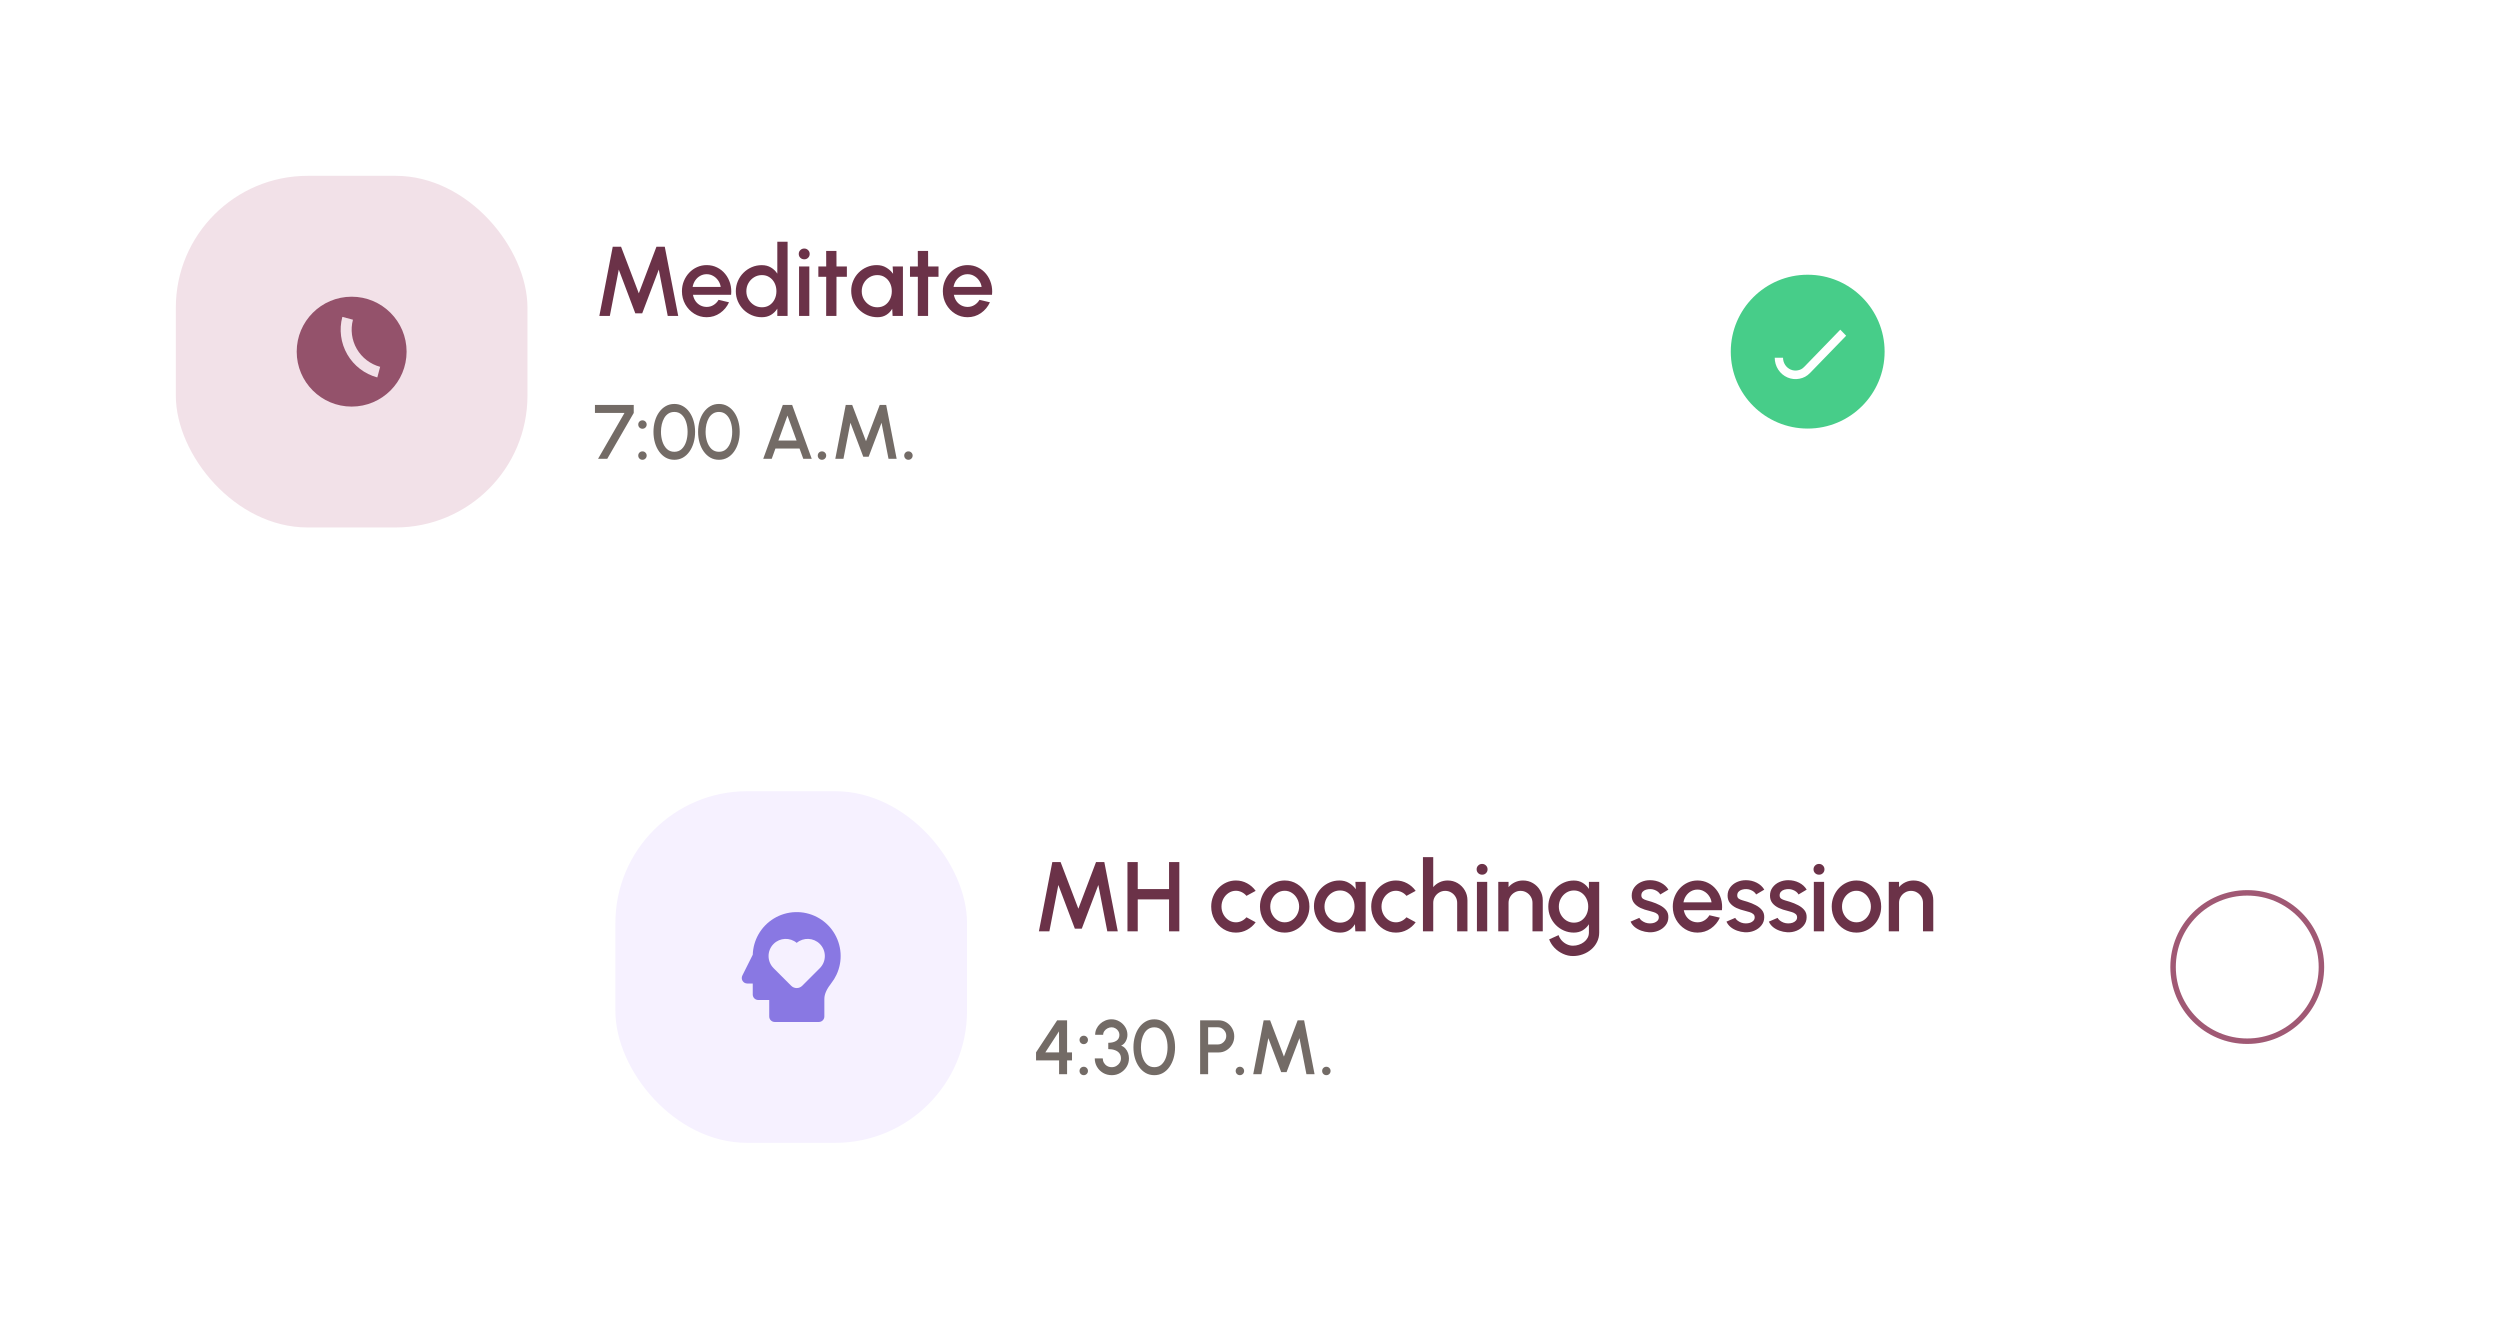 <svg width="455" height="240" viewBox="0 0 455 240" fill="none" xmlns="http://www.w3.org/2000/svg">
<g filter="url(#filter0_d_12508_11982)">
<rect x="16" y="8" width="343" height="96" rx="32" fill="white"/>
<rect x="32" y="24" width="64" height="64" rx="24" fill="#F2E1E8"/>
<path fill-rule="evenodd" clip-rule="evenodd" d="M54 56C54 50.477 58.477 46 64 46C69.523 46 74 50.477 74 56C74 61.523 69.523 66 64 66C58.477 66 54 61.523 54 56ZM62.307 49.671C61.689 51.976 62.012 54.433 63.206 56.5C64.399 58.567 66.365 60.075 68.671 60.693L69.188 58.761C67.395 58.281 65.866 57.108 64.938 55.5C64.01 53.892 63.758 51.981 64.239 50.188L62.307 49.671Z" fill="#94526B"/>
<path d="M109.08 49.5L111.519 36.9H113.031L116.262 45.387L119.475 36.9H120.987L123.435 49.5H121.527L119.898 41.067L116.883 49.023H115.623L112.617 41.067L110.988 49.5H109.08ZM128.613 49.734C127.785 49.734 127.029 49.521 126.345 49.095C125.667 48.669 125.124 48.099 124.716 47.385C124.314 46.665 124.113 45.87 124.113 45C124.113 44.34 124.23 43.725 124.464 43.155C124.698 42.579 125.019 42.075 125.427 41.643C125.841 41.205 126.321 40.863 126.867 40.617C127.413 40.371 127.995 40.248 128.613 40.248C129.303 40.248 129.936 40.392 130.512 40.68C131.088 40.962 131.58 41.355 131.988 41.859C132.396 42.357 132.696 42.933 132.888 43.587C133.08 44.235 133.137 44.925 133.059 45.657H126.12C126.198 46.071 126.348 46.446 126.57 46.782C126.798 47.112 127.086 47.373 127.434 47.565C127.788 47.757 128.181 47.856 128.613 47.862C129.069 47.862 129.483 47.748 129.855 47.52C130.233 47.292 130.542 46.977 130.782 46.575L132.681 47.016C132.321 47.814 131.778 48.468 131.052 48.978C130.326 49.482 129.513 49.734 128.613 49.734ZM126.057 44.226H131.169C131.109 43.794 130.956 43.404 130.71 43.056C130.47 42.702 130.167 42.423 129.801 42.219C129.441 42.009 129.045 41.904 128.613 41.904C128.187 41.904 127.791 42.006 127.425 42.21C127.065 42.414 126.765 42.693 126.525 43.047C126.291 43.395 126.135 43.788 126.057 44.226ZM141.47 36H143.342V49.5H141.47V48.177C141.176 48.645 140.792 49.023 140.318 49.311C139.844 49.593 139.289 49.734 138.653 49.734C137.999 49.734 137.387 49.611 136.817 49.365C136.247 49.119 135.743 48.78 135.305 48.348C134.873 47.91 134.534 47.406 134.288 46.836C134.042 46.266 133.919 45.654 133.919 45C133.919 44.346 134.042 43.734 134.288 43.164C134.534 42.588 134.873 42.084 135.305 41.652C135.743 41.214 136.247 40.872 136.817 40.626C137.387 40.38 137.999 40.257 138.653 40.257C139.289 40.257 139.844 40.401 140.318 40.689C140.792 40.971 141.176 41.343 141.47 41.805V36ZM138.671 47.925C139.199 47.925 139.661 47.796 140.057 47.538C140.453 47.274 140.759 46.92 140.975 46.476C141.197 46.032 141.308 45.54 141.308 45C141.308 44.454 141.197 43.959 140.975 43.515C140.753 43.071 140.444 42.72 140.048 42.462C139.658 42.198 139.199 42.066 138.671 42.066C138.149 42.066 137.672 42.198 137.24 42.462C136.814 42.726 136.472 43.08 136.214 43.524C135.962 43.968 135.836 44.46 135.836 45C135.836 45.546 135.965 46.041 136.223 46.485C136.487 46.923 136.832 47.274 137.258 47.538C137.69 47.796 138.161 47.925 138.671 47.925ZM145.427 40.5H147.299V49.5H145.427V40.5ZM146.381 39.195C146.093 39.195 145.853 39.102 145.661 38.916C145.469 38.73 145.373 38.496 145.373 38.214C145.373 37.938 145.469 37.707 145.661 37.521C145.853 37.329 146.09 37.233 146.372 37.233C146.648 37.233 146.882 37.329 147.074 37.521C147.266 37.707 147.362 37.938 147.362 38.214C147.362 38.496 147.266 38.73 147.074 38.916C146.888 39.102 146.657 39.195 146.381 39.195ZM154.132 42.372H152.242L152.233 49.5H150.361L150.37 42.372H148.939V40.5H150.37L150.361 37.674H152.233L152.242 40.5H154.132V42.372ZM162.462 40.5H164.334V49.5H162.453L162.381 48.195C162.117 48.657 161.76 49.029 161.31 49.311C160.86 49.593 160.329 49.734 159.717 49.734C159.057 49.734 158.436 49.611 157.854 49.365C157.272 49.113 156.759 48.765 156.315 48.321C155.877 47.877 155.535 47.367 155.289 46.791C155.043 46.209 154.92 45.585 154.92 44.919C154.92 44.277 155.04 43.674 155.28 43.11C155.52 42.54 155.853 42.042 156.279 41.616C156.705 41.19 157.197 40.857 157.755 40.617C158.319 40.371 158.922 40.248 159.564 40.248C160.218 40.248 160.794 40.398 161.292 40.698C161.796 40.992 162.213 41.37 162.543 41.832L162.462 40.5ZM159.672 47.925C160.2 47.925 160.662 47.796 161.058 47.538C161.454 47.274 161.76 46.92 161.976 46.476C162.198 46.032 162.309 45.54 162.309 45C162.309 44.454 162.198 43.959 161.976 43.515C161.754 43.071 161.445 42.72 161.049 42.462C160.659 42.198 160.2 42.066 159.672 42.066C159.15 42.066 158.673 42.198 158.241 42.462C157.809 42.726 157.467 43.08 157.215 43.524C156.963 43.968 156.837 44.46 156.837 45C156.837 45.546 156.966 46.041 157.224 46.485C157.488 46.923 157.833 47.274 158.259 47.538C158.691 47.796 159.162 47.925 159.672 47.925ZM170.81 42.372H168.92L168.911 49.5H167.039L167.048 42.372H165.617V40.5H167.048L167.039 37.674H168.911L168.92 40.5H170.81V42.372ZM176.098 49.734C175.27 49.734 174.514 49.521 173.83 49.095C173.152 48.669 172.609 48.099 172.201 47.385C171.799 46.665 171.598 45.87 171.598 45C171.598 44.34 171.715 43.725 171.949 43.155C172.183 42.579 172.504 42.075 172.912 41.643C173.326 41.205 173.806 40.863 174.352 40.617C174.898 40.371 175.48 40.248 176.098 40.248C176.788 40.248 177.421 40.392 177.997 40.68C178.573 40.962 179.065 41.355 179.473 41.859C179.881 42.357 180.181 42.933 180.373 43.587C180.565 44.235 180.622 44.925 180.544 45.657H173.605C173.683 46.071 173.833 46.446 174.055 46.782C174.283 47.112 174.571 47.373 174.919 47.565C175.273 47.757 175.666 47.856 176.098 47.862C176.554 47.862 176.968 47.748 177.34 47.52C177.718 47.292 178.027 46.977 178.267 46.575L180.166 47.016C179.806 47.814 179.263 48.468 178.537 48.978C177.811 49.482 176.998 49.734 176.098 49.734ZM173.542 44.226H178.654C178.594 43.794 178.441 43.404 178.195 43.056C177.955 42.702 177.652 42.423 177.286 42.219C176.926 42.009 176.53 41.904 176.098 41.904C175.672 41.904 175.276 42.006 174.91 42.21C174.55 42.414 174.25 42.693 174.01 43.047C173.776 43.395 173.62 43.788 173.542 44.226Z" fill="#6B3248"/>
<path d="M108.847 75.5L113.656 67.156H108.28V65.7H115.343V67.156L110.52 75.5H108.847ZM116.924 70.033C116.709 70.033 116.527 69.958 116.378 69.809C116.233 69.66 116.161 69.478 116.161 69.263C116.161 69.053 116.233 68.873 116.378 68.724C116.527 68.575 116.709 68.5 116.924 68.5C117.139 68.5 117.321 68.575 117.47 68.724C117.619 68.873 117.694 69.053 117.694 69.263C117.694 69.478 117.619 69.66 117.47 69.809C117.321 69.958 117.139 70.033 116.924 70.033ZM116.924 75.682C116.709 75.682 116.527 75.607 116.378 75.458C116.233 75.309 116.161 75.127 116.161 74.912C116.161 74.702 116.233 74.522 116.378 74.373C116.527 74.224 116.709 74.149 116.924 74.149C117.139 74.149 117.321 74.224 117.47 74.373C117.619 74.522 117.694 74.702 117.694 74.912C117.694 75.127 117.619 75.309 117.47 75.458C117.321 75.607 117.139 75.682 116.924 75.682ZM122.733 75.682C122.155 75.682 121.632 75.551 121.165 75.29C120.703 75.024 120.304 74.658 119.968 74.191C119.632 73.724 119.376 73.185 119.198 72.574C119.021 71.958 118.932 71.3 118.932 70.6C118.932 69.9 119.021 69.242 119.198 68.626C119.376 68.01 119.632 67.471 119.968 67.009C120.304 66.542 120.703 66.178 121.165 65.917C121.632 65.651 122.155 65.518 122.733 65.518C123.303 65.518 123.821 65.651 124.287 65.917C124.754 66.178 125.151 66.542 125.477 67.009C125.809 67.471 126.063 68.01 126.24 68.626C126.418 69.242 126.506 69.9 126.506 70.6C126.506 71.3 126.418 71.958 126.24 72.574C126.063 73.185 125.809 73.724 125.477 74.191C125.151 74.658 124.754 75.024 124.287 75.29C123.821 75.551 123.303 75.682 122.733 75.682ZM122.733 74.226C123.27 74.226 123.716 74.058 124.07 73.722C124.43 73.381 124.698 72.936 124.875 72.385C125.053 71.834 125.141 71.239 125.141 70.6C125.141 69.928 125.048 69.319 124.861 68.773C124.679 68.222 124.409 67.786 124.049 67.464C123.695 67.137 123.256 66.974 122.733 66.974C122.318 66.974 121.956 67.072 121.648 67.268C121.345 67.464 121.093 67.732 120.892 68.073C120.696 68.414 120.547 68.801 120.444 69.235C120.346 69.669 120.297 70.124 120.297 70.6C120.297 71.239 120.388 71.834 120.57 72.385C120.752 72.936 121.023 73.381 121.382 73.722C121.746 74.058 122.197 74.226 122.733 74.226ZM130.854 75.682C130.275 75.682 129.752 75.551 129.286 75.29C128.824 75.024 128.425 74.658 128.089 74.191C127.753 73.724 127.496 73.185 127.319 72.574C127.141 71.958 127.053 71.3 127.053 70.6C127.053 69.9 127.141 69.242 127.319 68.626C127.496 68.01 127.753 67.471 128.089 67.009C128.425 66.542 128.824 66.178 129.286 65.917C129.752 65.651 130.275 65.518 130.854 65.518C131.423 65.518 131.941 65.651 132.408 65.917C132.874 66.178 133.271 66.542 133.598 67.009C133.929 67.471 134.183 68.01 134.361 68.626C134.538 69.242 134.627 69.9 134.627 70.6C134.627 71.3 134.538 71.958 134.361 72.574C134.183 73.185 133.929 73.724 133.598 74.191C133.271 74.658 132.874 75.024 132.408 75.29C131.941 75.551 131.423 75.682 130.854 75.682ZM130.854 74.226C131.39 74.226 131.836 74.058 132.191 73.722C132.55 73.381 132.818 72.936 132.996 72.385C133.173 71.834 133.262 71.239 133.262 70.6C133.262 69.928 133.168 69.319 132.982 68.773C132.8 68.222 132.529 67.786 132.17 67.464C131.815 67.137 131.376 66.974 130.854 66.974C130.438 66.974 130.077 67.072 129.769 67.268C129.465 67.464 129.213 67.732 129.013 68.073C128.817 68.414 128.667 68.801 128.565 69.235C128.467 69.669 128.418 70.124 128.418 70.6C128.418 71.239 128.509 71.834 128.691 72.385C128.873 72.936 129.143 73.381 129.503 73.722C129.867 74.058 130.317 74.226 130.854 74.226ZM142.471 65.7H144.172L147.735 75.5H146.195L145.516 73.638H141.127L140.455 75.5H138.908L142.471 65.7ZM141.666 72.182H144.977L143.318 67.632L141.666 72.182ZM149.596 75.682C149.382 75.682 149.2 75.607 149.05 75.458C148.906 75.309 148.833 75.127 148.833 74.912C148.833 74.702 148.906 74.522 149.05 74.373C149.2 74.224 149.382 74.149 149.596 74.149C149.811 74.149 149.993 74.224 150.142 74.373C150.292 74.522 150.366 74.702 150.366 74.912C150.366 75.127 150.292 75.309 150.142 75.458C149.993 75.607 149.811 75.682 149.596 75.682ZM152.025 75.5L153.922 65.7H155.098L157.611 72.301L160.11 65.7H161.286L163.19 75.5H161.706L160.439 68.941L158.094 75.129H157.114L154.776 68.941L153.509 75.5H152.025ZM165.331 75.682C165.117 75.682 164.935 75.607 164.785 75.458C164.641 75.309 164.568 75.127 164.568 74.912C164.568 74.702 164.641 74.522 164.785 74.373C164.935 74.224 165.117 74.149 165.331 74.149C165.546 74.149 165.728 74.224 165.877 74.373C166.027 74.522 166.101 74.702 166.101 74.912C166.101 75.127 166.027 75.309 165.877 75.458C165.728 75.607 165.546 75.682 165.331 75.682Z" fill="#736B66"/>
<circle cx="329" cy="56" r="14" fill="#47CD89"/>
<path fill-rule="evenodd" clip-rule="evenodd" d="M336 53.102L329.449 59.859C328.824 60.503 328.231 60.778 327.514 60.925C326.782 61.075 326.022 60.998 325.332 60.703C324.642 60.408 324.052 59.909 323.637 59.269C323.222 58.628 323 57.874 323 57.104H324.511C324.511 57.566 324.644 58.018 324.893 58.403C325.142 58.787 325.496 59.087 325.91 59.264C326.324 59.441 326.78 59.487 327.22 59.397C327.676 59.303 327.99 59.16 328.38 58.757L334.932 52L336 53.102Z" fill="white"/>
</g>
<g filter="url(#filter1_d_12508_11982)">
<rect x="96" y="120" width="343" height="96" rx="32" fill="white"/>
<rect x="112" y="136" width="64" height="64" rx="24" fill="#F6F1FF"/>
<path fill-rule="evenodd" clip-rule="evenodd" d="M137 171H136C135.653 171 135.332 170.821 135.149 170.526C134.967 170.231 134.951 169.863 135.106 169.553L137.004 165.757C137.043 164.467 137.394 163.205 138.027 162.078C138.7 160.881 139.671 159.877 140.845 159.164C142.018 158.45 143.356 158.051 144.729 158.005C146.102 157.958 147.464 158.266 148.683 158.898C149.903 159.531 150.939 160.466 151.691 161.615C152.444 162.764 152.889 164.088 152.982 165.458C153.075 166.829 152.813 168.2 152.222 169.441C151.973 169.963 151.67 170.455 151.317 170.908C150.548 171.899 150.033 172.846 150.033 173.796V177C150.033 177.552 149.585 178 149.033 178H141C140.448 178 140 177.552 140 177V174H138C137.448 174 137 173.552 137 173V171ZM145 163.603C143.774 162.578 141.945 162.641 140.793 163.793C139.574 165.012 139.574 166.988 140.793 168.207L143.999 171.413C144.552 171.966 145.448 171.966 146.001 171.413L149.207 168.207C150.426 166.988 150.426 165.012 149.207 163.793C148.055 162.641 146.226 162.578 145 163.603Z" fill="#8978E3"/>
<path d="M189.08 161.5L191.519 148.9H193.031L196.262 157.387L199.475 148.9H200.987L203.435 161.5H201.527L199.898 153.067L196.883 161.023H195.623L192.617 153.067L190.988 161.5H189.08ZM212.766 148.9H214.638V161.5H212.766V155.686H207.069V161.5H205.197V148.9H207.069V153.814H212.766V148.9ZM226.856 158.944L228.53 159.853C228.122 160.423 227.603 160.879 226.973 161.221C226.349 161.563 225.671 161.734 224.939 161.734C224.111 161.734 223.355 161.521 222.671 161.095C221.993 160.669 221.45 160.099 221.042 159.385C220.64 158.665 220.439 157.87 220.439 157C220.439 156.34 220.556 155.725 220.79 155.155C221.024 154.579 221.345 154.075 221.753 153.643C222.167 153.205 222.647 152.863 223.193 152.617C223.739 152.371 224.321 152.248 224.939 152.248C225.671 152.248 226.349 152.419 226.973 152.761C227.603 153.103 228.122 153.562 228.53 154.138L226.856 155.047C226.604 154.747 226.31 154.519 225.974 154.363C225.638 154.201 225.293 154.12 224.939 154.12C224.447 154.12 224 154.255 223.598 154.525C223.202 154.789 222.887 155.14 222.653 155.578C222.425 156.01 222.311 156.484 222.311 157C222.311 157.51 222.428 157.984 222.662 158.422C222.896 158.854 223.211 159.202 223.607 159.466C224.009 159.73 224.453 159.862 224.939 159.862C225.311 159.862 225.665 159.778 226.001 159.61C226.337 159.442 226.622 159.22 226.856 158.944ZM233.815 161.734C232.987 161.734 232.231 161.521 231.547 161.095C230.869 160.669 230.326 160.099 229.918 159.385C229.516 158.665 229.315 157.87 229.315 157C229.315 156.34 229.432 155.725 229.666 155.155C229.9 154.579 230.221 154.075 230.629 153.643C231.043 153.205 231.523 152.863 232.069 152.617C232.615 152.371 233.197 152.248 233.815 152.248C234.643 152.248 235.396 152.461 236.074 152.887C236.758 153.313 237.301 153.886 237.703 154.606C238.111 155.326 238.315 156.124 238.315 157C238.315 157.654 238.198 158.266 237.964 158.836C237.73 159.406 237.406 159.91 236.992 160.348C236.584 160.78 236.107 161.119 235.561 161.365C235.021 161.611 234.439 161.734 233.815 161.734ZM233.815 159.862C234.313 159.862 234.76 159.73 235.156 159.466C235.552 159.202 235.864 158.854 236.092 158.422C236.326 157.984 236.443 157.51 236.443 157C236.443 156.478 236.323 155.998 236.083 155.56C235.849 155.122 235.534 154.774 235.138 154.516C234.742 154.252 234.301 154.12 233.815 154.12C233.323 154.12 232.876 154.252 232.474 154.516C232.078 154.78 231.763 155.131 231.529 155.569C231.301 156.007 231.187 156.484 231.187 157C231.187 157.534 231.307 158.017 231.547 158.449C231.787 158.881 232.105 159.226 232.501 159.484C232.903 159.736 233.341 159.862 233.815 159.862ZM246.681 152.5H248.553V161.5H246.672L246.6 160.195C246.336 160.657 245.979 161.029 245.529 161.311C245.079 161.593 244.548 161.734 243.936 161.734C243.276 161.734 242.655 161.611 242.073 161.365C241.491 161.113 240.978 160.765 240.534 160.321C240.096 159.877 239.754 159.367 239.508 158.791C239.262 158.209 239.139 157.585 239.139 156.919C239.139 156.277 239.259 155.674 239.499 155.11C239.739 154.54 240.072 154.042 240.498 153.616C240.924 153.19 241.416 152.857 241.974 152.617C242.538 152.371 243.141 152.248 243.783 152.248C244.437 152.248 245.013 152.398 245.511 152.698C246.015 152.992 246.432 153.37 246.762 153.832L246.681 152.5ZM243.891 159.925C244.419 159.925 244.881 159.796 245.277 159.538C245.673 159.274 245.979 158.92 246.195 158.476C246.417 158.032 246.528 157.54 246.528 157C246.528 156.454 246.417 155.959 246.195 155.515C245.973 155.071 245.664 154.72 245.268 154.462C244.878 154.198 244.419 154.066 243.891 154.066C243.369 154.066 242.892 154.198 242.46 154.462C242.028 154.726 241.686 155.08 241.434 155.524C241.182 155.968 241.056 156.46 241.056 157C241.056 157.546 241.185 158.041 241.443 158.485C241.707 158.923 242.052 159.274 242.478 159.538C242.91 159.796 243.381 159.925 243.891 159.925ZM255.978 158.944L257.652 159.853C257.244 160.423 256.725 160.879 256.095 161.221C255.471 161.563 254.793 161.734 254.061 161.734C253.233 161.734 252.477 161.521 251.793 161.095C251.115 160.669 250.572 160.099 250.164 159.385C249.762 158.665 249.561 157.87 249.561 157C249.561 156.34 249.678 155.725 249.912 155.155C250.146 154.579 250.467 154.075 250.875 153.643C251.289 153.205 251.769 152.863 252.315 152.617C252.861 152.371 253.443 152.248 254.061 152.248C254.793 152.248 255.471 152.419 256.095 152.761C256.725 153.103 257.244 153.562 257.652 154.138L255.978 155.047C255.726 154.747 255.432 154.519 255.096 154.363C254.76 154.201 254.415 154.12 254.061 154.12C253.569 154.12 253.122 154.255 252.72 154.525C252.324 154.789 252.009 155.14 251.775 155.578C251.547 156.01 251.433 156.484 251.433 157C251.433 157.51 251.55 157.984 251.784 158.422C252.018 158.854 252.333 159.202 252.729 159.466C253.131 159.73 253.575 159.862 254.061 159.862C254.433 159.862 254.787 159.778 255.123 159.61C255.459 159.442 255.744 159.22 255.978 158.944ZM267.076 155.857V161.5H265.204V156.316C265.204 155.914 265.105 155.548 264.907 155.218C264.715 154.888 264.454 154.627 264.124 154.435C263.8 154.237 263.434 154.138 263.026 154.138C262.63 154.138 262.267 154.237 261.937 154.435C261.607 154.627 261.343 154.888 261.145 155.218C260.947 155.548 260.848 155.914 260.848 156.316V161.5H258.976V148H260.848V153.454C261.16 153.082 261.544 152.788 262 152.572C262.456 152.356 262.948 152.248 263.476 152.248C264.142 152.248 264.748 152.41 265.294 152.734C265.84 153.058 266.272 153.493 266.59 154.039C266.914 154.585 267.076 155.191 267.076 155.857ZM268.801 152.5H270.673V161.5H268.801V152.5ZM269.755 151.195C269.467 151.195 269.227 151.102 269.035 150.916C268.843 150.73 268.747 150.496 268.747 150.214C268.747 149.938 268.843 149.707 269.035 149.521C269.227 149.329 269.464 149.233 269.746 149.233C270.022 149.233 270.256 149.329 270.448 149.521C270.64 149.707 270.736 149.938 270.736 150.214C270.736 150.496 270.64 150.73 270.448 150.916C270.262 151.102 270.031 151.195 269.755 151.195ZM280.784 155.857V161.5H278.912V156.316C278.912 155.914 278.813 155.548 278.615 155.218C278.423 154.888 278.162 154.627 277.832 154.435C277.508 154.237 277.142 154.138 276.734 154.138C276.338 154.138 275.975 154.237 275.645 154.435C275.315 154.627 275.051 154.888 274.853 155.218C274.655 155.548 274.556 155.914 274.556 156.316V161.5H272.684V152.5H274.556V153.454C274.868 153.082 275.252 152.788 275.708 152.572C276.164 152.356 276.656 152.248 277.184 152.248C277.85 152.248 278.456 152.41 279.002 152.734C279.548 153.058 279.98 153.493 280.298 154.039C280.622 154.585 280.784 155.191 280.784 155.857ZM289.182 152.5H291.054V161.734C291.054 162.352 290.922 162.922 290.658 163.444C290.4 163.966 290.049 164.416 289.605 164.794C289.161 165.178 288.651 165.475 288.075 165.685C287.505 165.895 286.908 166 286.284 166C285.654 166 285.048 165.865 284.466 165.595C283.884 165.331 283.371 164.971 282.927 164.515C282.489 164.059 282.162 163.543 281.946 162.967L283.665 162.193C283.785 162.565 283.977 162.895 284.241 163.183C284.511 163.471 284.823 163.699 285.177 163.867C285.537 164.035 285.906 164.119 286.284 164.119C286.656 164.119 287.013 164.059 287.355 163.939C287.703 163.825 288.012 163.663 288.282 163.453C288.558 163.243 288.777 162.991 288.939 162.697C289.101 162.403 289.182 162.082 289.182 161.734V160.213C288.888 160.669 288.51 161.038 288.048 161.32C287.586 161.596 287.049 161.734 286.437 161.734C285.801 161.734 285.201 161.611 284.637 161.365C284.073 161.119 283.578 160.78 283.152 160.348C282.726 159.91 282.393 159.406 282.153 158.836C281.913 158.266 281.793 157.654 281.793 157C281.793 156.346 281.913 155.734 282.153 155.164C282.393 154.588 282.726 154.084 283.152 153.652C283.578 153.214 284.073 152.872 284.637 152.626C285.201 152.38 285.801 152.257 286.437 152.257C287.049 152.257 287.586 152.398 288.048 152.68C288.51 152.956 288.888 153.325 289.182 153.787V152.5ZM286.455 159.925C286.977 159.925 287.433 159.793 287.823 159.529C288.213 159.259 288.516 158.902 288.732 158.458C288.948 158.014 289.056 157.528 289.056 157C289.056 156.46 288.945 155.971 288.723 155.533C288.507 155.089 288.204 154.735 287.814 154.471C287.424 154.201 286.971 154.066 286.455 154.066C285.951 154.066 285.489 154.198 285.069 154.462C284.655 154.726 284.325 155.08 284.079 155.524C283.833 155.968 283.71 156.46 283.71 157C283.71 157.54 283.833 158.032 284.079 158.476C284.331 158.92 284.664 159.274 285.078 159.538C285.498 159.796 285.957 159.925 286.455 159.925ZM300.094 161.671C299.62 161.641 299.158 161.545 298.708 161.383C298.258 161.221 297.862 161.002 297.52 160.726C297.184 160.444 296.932 160.114 296.764 159.736L298.357 159.052C298.435 159.214 298.57 159.373 298.762 159.529C298.96 159.685 299.191 159.814 299.455 159.916C299.719 160.012 299.995 160.06 300.283 160.06C300.565 160.06 300.826 160.021 301.066 159.943C301.312 159.859 301.513 159.733 301.669 159.565C301.825 159.397 301.903 159.196 301.903 158.962C301.903 158.698 301.813 158.494 301.633 158.35C301.459 158.2 301.24 158.086 300.976 158.008C300.712 157.93 300.448 157.855 300.184 157.783C299.596 157.651 299.056 157.471 298.564 157.243C298.078 157.009 297.691 156.712 297.403 156.352C297.115 155.986 296.971 155.539 296.971 155.011C296.971 154.435 297.127 153.937 297.439 153.517C297.751 153.091 298.159 152.764 298.663 152.536C299.173 152.308 299.716 152.194 300.292 152.194C301.012 152.194 301.672 152.347 302.272 152.653C302.872 152.959 303.331 153.379 303.649 153.913L302.164 154.795C302.074 154.615 301.939 154.453 301.759 154.309C301.579 154.165 301.375 154.051 301.147 153.967C300.919 153.877 300.682 153.826 300.436 153.814C300.13 153.802 299.845 153.838 299.581 153.922C299.323 154 299.116 154.126 298.96 154.3C298.804 154.474 298.726 154.696 298.726 154.966C298.726 155.23 298.819 155.428 299.005 155.56C299.191 155.686 299.425 155.788 299.707 155.866C299.995 155.944 300.289 156.031 300.589 156.127C301.123 156.295 301.624 156.502 302.092 156.748C302.56 156.988 302.938 157.285 303.226 157.639C303.514 157.993 303.652 158.425 303.64 158.935C303.64 159.499 303.469 159.994 303.127 160.42C302.791 160.846 302.353 161.17 301.813 161.392C301.273 161.614 300.7 161.707 300.094 161.671ZM308.946 161.734C308.118 161.734 307.362 161.521 306.678 161.095C306 160.669 305.457 160.099 305.049 159.385C304.647 158.665 304.446 157.87 304.446 157C304.446 156.34 304.563 155.725 304.797 155.155C305.031 154.579 305.352 154.075 305.76 153.643C306.174 153.205 306.654 152.863 307.2 152.617C307.746 152.371 308.328 152.248 308.946 152.248C309.636 152.248 310.269 152.392 310.845 152.68C311.421 152.962 311.913 153.355 312.321 153.859C312.729 154.357 313.029 154.933 313.221 155.587C313.413 156.235 313.47 156.925 313.392 157.657H306.453C306.531 158.071 306.681 158.446 306.903 158.782C307.131 159.112 307.419 159.373 307.767 159.565C308.121 159.757 308.514 159.856 308.946 159.862C309.402 159.862 309.816 159.748 310.188 159.52C310.566 159.292 310.875 158.977 311.115 158.575L313.014 159.016C312.654 159.814 312.111 160.468 311.385 160.978C310.659 161.482 309.846 161.734 308.946 161.734ZM306.39 156.226H311.502C311.442 155.794 311.289 155.404 311.043 155.056C310.803 154.702 310.5 154.423 310.134 154.219C309.774 154.009 309.378 153.904 308.946 153.904C308.52 153.904 308.124 154.006 307.758 154.21C307.398 154.414 307.098 154.693 306.858 155.047C306.624 155.395 306.468 155.788 306.39 156.226ZM317.545 161.671C317.071 161.641 316.609 161.545 316.159 161.383C315.709 161.221 315.313 161.002 314.971 160.726C314.635 160.444 314.383 160.114 314.215 159.736L315.808 159.052C315.886 159.214 316.021 159.373 316.213 159.529C316.411 159.685 316.642 159.814 316.906 159.916C317.17 160.012 317.446 160.06 317.734 160.06C318.016 160.06 318.277 160.021 318.517 159.943C318.763 159.859 318.964 159.733 319.12 159.565C319.276 159.397 319.354 159.196 319.354 158.962C319.354 158.698 319.264 158.494 319.084 158.35C318.91 158.2 318.691 158.086 318.427 158.008C318.163 157.93 317.899 157.855 317.635 157.783C317.047 157.651 316.507 157.471 316.015 157.243C315.529 157.009 315.142 156.712 314.854 156.352C314.566 155.986 314.422 155.539 314.422 155.011C314.422 154.435 314.578 153.937 314.89 153.517C315.202 153.091 315.61 152.764 316.114 152.536C316.624 152.308 317.167 152.194 317.743 152.194C318.463 152.194 319.123 152.347 319.723 152.653C320.323 152.959 320.782 153.379 321.1 153.913L319.615 154.795C319.525 154.615 319.39 154.453 319.21 154.309C319.03 154.165 318.826 154.051 318.598 153.967C318.37 153.877 318.133 153.826 317.887 153.814C317.581 153.802 317.296 153.838 317.032 153.922C316.774 154 316.567 154.126 316.411 154.3C316.255 154.474 316.177 154.696 316.177 154.966C316.177 155.23 316.27 155.428 316.456 155.56C316.642 155.686 316.876 155.788 317.158 155.866C317.446 155.944 317.74 156.031 318.04 156.127C318.574 156.295 319.075 156.502 319.543 156.748C320.011 156.988 320.389 157.285 320.677 157.639C320.965 157.993 321.103 158.425 321.091 158.935C321.091 159.499 320.92 159.994 320.578 160.42C320.242 160.846 319.804 161.17 319.264 161.392C318.724 161.614 318.151 161.707 317.545 161.671ZM325.261 161.671C324.787 161.641 324.325 161.545 323.875 161.383C323.425 161.221 323.029 161.002 322.687 160.726C322.351 160.444 322.099 160.114 321.931 159.736L323.524 159.052C323.602 159.214 323.737 159.373 323.929 159.529C324.127 159.685 324.358 159.814 324.622 159.916C324.886 160.012 325.162 160.06 325.45 160.06C325.732 160.06 325.993 160.021 326.233 159.943C326.479 159.859 326.68 159.733 326.836 159.565C326.992 159.397 327.07 159.196 327.07 158.962C327.07 158.698 326.98 158.494 326.8 158.35C326.626 158.2 326.407 158.086 326.143 158.008C325.879 157.93 325.615 157.855 325.351 157.783C324.763 157.651 324.223 157.471 323.731 157.243C323.245 157.009 322.858 156.712 322.57 156.352C322.282 155.986 322.138 155.539 322.138 155.011C322.138 154.435 322.294 153.937 322.606 153.517C322.918 153.091 323.326 152.764 323.83 152.536C324.34 152.308 324.883 152.194 325.459 152.194C326.179 152.194 326.839 152.347 327.439 152.653C328.039 152.959 328.498 153.379 328.816 153.913L327.331 154.795C327.241 154.615 327.106 154.453 326.926 154.309C326.746 154.165 326.542 154.051 326.314 153.967C326.086 153.877 325.849 153.826 325.603 153.814C325.297 153.802 325.012 153.838 324.748 153.922C324.49 154 324.283 154.126 324.127 154.3C323.971 154.474 323.893 154.696 323.893 154.966C323.893 155.23 323.986 155.428 324.172 155.56C324.358 155.686 324.592 155.788 324.874 155.866C325.162 155.944 325.456 156.031 325.756 156.127C326.29 156.295 326.791 156.502 327.259 156.748C327.727 156.988 328.105 157.285 328.393 157.639C328.681 157.993 328.819 158.425 328.807 158.935C328.807 159.499 328.636 159.994 328.294 160.42C327.958 160.846 327.52 161.17 326.98 161.392C326.44 161.614 325.867 161.707 325.261 161.671ZM330.117 152.5H331.989V161.5H330.117V152.5ZM331.071 151.195C330.783 151.195 330.543 151.102 330.351 150.916C330.159 150.73 330.063 150.496 330.063 150.214C330.063 149.938 330.159 149.707 330.351 149.521C330.543 149.329 330.78 149.233 331.062 149.233C331.338 149.233 331.572 149.329 331.764 149.521C331.956 149.707 332.052 149.938 332.052 150.214C332.052 150.496 331.956 150.73 331.764 150.916C331.578 151.102 331.347 151.195 331.071 151.195ZM337.873 161.734C337.045 161.734 336.289 161.521 335.605 161.095C334.927 160.669 334.384 160.099 333.976 159.385C333.574 158.665 333.373 157.87 333.373 157C333.373 156.34 333.49 155.725 333.724 155.155C333.958 154.579 334.279 154.075 334.687 153.643C335.101 153.205 335.581 152.863 336.127 152.617C336.673 152.371 337.255 152.248 337.873 152.248C338.701 152.248 339.454 152.461 340.132 152.887C340.816 153.313 341.359 153.886 341.761 154.606C342.169 155.326 342.373 156.124 342.373 157C342.373 157.654 342.256 158.266 342.022 158.836C341.788 159.406 341.464 159.91 341.05 160.348C340.642 160.78 340.165 161.119 339.619 161.365C339.079 161.611 338.497 161.734 337.873 161.734ZM337.873 159.862C338.371 159.862 338.818 159.73 339.214 159.466C339.61 159.202 339.922 158.854 340.15 158.422C340.384 157.984 340.501 157.51 340.501 157C340.501 156.478 340.381 155.998 340.141 155.56C339.907 155.122 339.592 154.774 339.196 154.516C338.8 154.252 338.359 154.12 337.873 154.12C337.381 154.12 336.934 154.252 336.532 154.516C336.136 154.78 335.821 155.131 335.587 155.569C335.359 156.007 335.245 156.484 335.245 157C335.245 157.534 335.365 158.017 335.605 158.449C335.845 158.881 336.163 159.226 336.559 159.484C336.961 159.736 337.399 159.862 337.873 159.862ZM351.855 155.857V161.5H349.983V156.316C349.983 155.914 349.884 155.548 349.686 155.218C349.494 154.888 349.233 154.627 348.903 154.435C348.579 154.237 348.213 154.138 347.805 154.138C347.409 154.138 347.046 154.237 346.716 154.435C346.386 154.627 346.122 154.888 345.924 155.218C345.726 155.548 345.627 155.914 345.627 156.316V161.5H343.755V152.5H345.627V153.454C345.939 153.082 346.323 152.788 346.779 152.572C347.235 152.356 347.727 152.248 348.255 152.248C348.921 152.248 349.527 152.41 350.073 152.734C350.619 153.058 351.051 153.493 351.369 154.039C351.693 154.585 351.855 155.191 351.855 155.857Z" fill="#6B3248"/>
<path d="M192.753 187.5V184.994H188.56V183.531L192.403 177.7H194.209V183.538H195.105V184.994H194.209V187.5H192.753ZM190.254 183.531L192.753 183.538L192.739 179.709L190.254 183.531ZM197.238 182.033C197.024 182.033 196.842 181.958 196.692 181.809C196.548 181.66 196.475 181.478 196.475 181.263C196.475 181.053 196.548 180.873 196.692 180.724C196.842 180.575 197.024 180.5 197.238 180.5C197.453 180.5 197.635 180.575 197.784 180.724C197.934 180.873 198.008 181.053 198.008 181.263C198.008 181.478 197.934 181.66 197.784 181.809C197.635 181.958 197.453 182.033 197.238 182.033ZM197.238 187.682C197.024 187.682 196.842 187.607 196.692 187.458C196.548 187.309 196.475 187.127 196.475 186.912C196.475 186.702 196.548 186.522 196.692 186.373C196.842 186.224 197.024 186.149 197.238 186.149C197.453 186.149 197.635 186.224 197.784 186.373C197.934 186.522 198.008 186.702 198.008 186.912C198.008 187.127 197.934 187.309 197.784 187.458C197.635 187.607 197.453 187.682 197.238 187.682ZM202.355 187.682C201.762 187.682 201.23 187.544 200.759 187.269C200.292 186.994 199.923 186.625 199.653 186.163C199.382 185.701 199.247 185.188 199.247 184.623H200.703C200.703 184.917 200.773 185.185 200.913 185.428C201.053 185.671 201.246 185.864 201.494 186.009C201.741 186.154 202.028 186.226 202.355 186.226C202.649 186.226 202.922 186.154 203.174 186.009C203.426 185.864 203.629 185.671 203.783 185.428C203.937 185.185 204.014 184.917 204.014 184.623C204.014 184.25 203.916 183.937 203.72 183.685C203.524 183.433 203.251 183.246 202.901 183.125C202.555 182.999 202.156 182.936 201.704 182.936V181.788C202.32 181.788 202.812 181.667 203.181 181.424C203.549 181.181 203.734 180.82 203.734 180.339C203.734 180.087 203.666 179.858 203.531 179.653C203.4 179.443 203.225 179.277 203.006 179.156C202.791 179.03 202.56 178.967 202.313 178.967C202.056 178.967 201.809 179.03 201.571 179.156C201.337 179.277 201.146 179.443 200.997 179.653C200.847 179.858 200.773 180.087 200.773 180.339H199.317C199.317 179.952 199.396 179.588 199.555 179.247C199.718 178.902 199.937 178.601 200.213 178.344C200.493 178.083 200.81 177.88 201.165 177.735C201.524 177.586 201.9 177.511 202.292 177.511C202.805 177.511 203.281 177.639 203.72 177.896C204.163 178.148 204.518 178.489 204.784 178.918C205.054 179.343 205.19 179.816 205.19 180.339C205.19 180.754 205.087 181.149 204.882 181.522C204.681 181.891 204.401 182.152 204.042 182.306C204.354 182.418 204.616 182.595 204.826 182.838C205.04 183.076 205.201 183.351 205.309 183.664C205.416 183.972 205.47 184.292 205.47 184.623C205.47 185.183 205.327 185.696 205.043 186.163C204.758 186.625 204.378 186.994 203.902 187.269C203.43 187.544 202.915 187.682 202.355 187.682ZM210.088 187.682C209.51 187.682 208.987 187.551 208.52 187.29C208.058 187.024 207.659 186.658 207.323 186.191C206.987 185.724 206.731 185.185 206.553 184.574C206.376 183.958 206.287 183.3 206.287 182.6C206.287 181.9 206.376 181.242 206.553 180.626C206.731 180.01 206.987 179.471 207.323 179.009C207.659 178.542 208.058 178.178 208.52 177.917C208.987 177.651 209.51 177.518 210.088 177.518C210.658 177.518 211.176 177.651 211.642 177.917C212.109 178.178 212.506 178.542 212.832 179.009C213.164 179.471 213.418 180.01 213.595 180.626C213.773 181.242 213.861 181.9 213.861 182.6C213.861 183.3 213.773 183.958 213.595 184.574C213.418 185.185 213.164 185.724 212.832 186.191C212.506 186.658 212.109 187.024 211.642 187.29C211.176 187.551 210.658 187.682 210.088 187.682ZM210.088 186.226C210.625 186.226 211.071 186.058 211.425 185.722C211.785 185.381 212.053 184.936 212.23 184.385C212.408 183.834 212.496 183.239 212.496 182.6C212.496 181.928 212.403 181.319 212.216 180.773C212.034 180.222 211.764 179.786 211.404 179.464C211.05 179.137 210.611 178.974 210.088 178.974C209.673 178.974 209.311 179.072 209.003 179.268C208.7 179.464 208.448 179.732 208.247 180.073C208.051 180.414 207.902 180.801 207.799 181.235C207.701 181.669 207.652 182.124 207.652 182.6C207.652 183.239 207.743 183.834 207.925 184.385C208.107 184.936 208.378 185.381 208.737 185.722C209.101 186.058 209.552 186.226 210.088 186.226ZM218.423 187.5V177.7H221.797C222.324 177.7 222.8 177.831 223.225 178.092C223.654 178.353 223.995 178.706 224.247 179.149C224.503 179.592 224.632 180.082 224.632 180.619C224.632 181.165 224.501 181.66 224.24 182.103C223.983 182.542 223.64 182.892 223.211 183.153C222.781 183.414 222.31 183.545 221.797 183.545H219.879V187.5H218.423ZM219.879 182.089H221.65C221.93 182.089 222.184 182.019 222.413 181.879C222.646 181.739 222.83 181.552 222.966 181.319C223.106 181.086 223.176 180.822 223.176 180.528C223.176 180.234 223.106 179.97 222.966 179.737C222.83 179.499 222.646 179.312 222.413 179.177C222.184 179.037 221.93 178.967 221.65 178.967H219.879V182.089ZM225.659 187.682C225.444 187.682 225.262 187.607 225.113 187.458C224.968 187.309 224.896 187.127 224.896 186.912C224.896 186.702 224.968 186.522 225.113 186.373C225.262 186.224 225.444 186.149 225.659 186.149C225.874 186.149 226.056 186.224 226.205 186.373C226.354 186.522 226.429 186.702 226.429 186.912C226.429 187.127 226.354 187.309 226.205 187.458C226.056 187.607 225.874 187.682 225.659 187.682ZM228.087 187.5L229.984 177.7H231.16L233.673 184.301L236.172 177.7H237.348L239.252 187.5H237.768L236.501 180.941L234.156 187.129H233.176L230.838 180.941L229.571 187.5H228.087ZM241.394 187.682C241.179 187.682 240.997 187.607 240.848 187.458C240.703 187.309 240.631 187.127 240.631 186.912C240.631 186.702 240.703 186.522 240.848 186.373C240.997 186.224 241.179 186.149 241.394 186.149C241.609 186.149 241.791 186.224 241.94 186.373C242.089 186.522 242.164 186.702 242.164 186.912C242.164 187.127 242.089 187.309 241.94 187.458C241.791 187.607 241.609 187.682 241.394 187.682Z" fill="#736B66"/>
<circle cx="409" cy="168" r="13.5" stroke="#A05974"/>
</g>
<defs>
<filter id="filter0_d_12508_11982" x="0" y="0" width="375" height="128" filterUnits="userSpaceOnUse" color-interpolation-filters="sRGB">
<feFlood flood-opacity="0" result="BackgroundImageFix"/>
<feColorMatrix in="SourceAlpha" type="matrix" values="0 0 0 0 0 0 0 0 0 0 0 0 0 0 0 0 0 0 127 0" result="hardAlpha"/>
<feOffset dy="8"/>
<feGaussianBlur stdDeviation="8"/>
<feComposite in2="hardAlpha" operator="out"/>
<feColorMatrix type="matrix" values="0 0 0 0 0.294 0 0 0 0 0.204 0 0 0 0 0.145 0 0 0 0.05 0"/>
<feBlend mode="normal" in2="BackgroundImageFix" result="effect1_dropShadow_12508_11982"/>
<feBlend mode="normal" in="SourceGraphic" in2="effect1_dropShadow_12508_11982" result="shape"/>
</filter>
<filter id="filter1_d_12508_11982" x="80" y="112" width="375" height="128" filterUnits="userSpaceOnUse" color-interpolation-filters="sRGB">
<feFlood flood-opacity="0" result="BackgroundImageFix"/>
<feColorMatrix in="SourceAlpha" type="matrix" values="0 0 0 0 0 0 0 0 0 0 0 0 0 0 0 0 0 0 127 0" result="hardAlpha"/>
<feOffset dy="8"/>
<feGaussianBlur stdDeviation="8"/>
<feComposite in2="hardAlpha" operator="out"/>
<feColorMatrix type="matrix" values="0 0 0 0 0.294 0 0 0 0 0.204 0 0 0 0 0.145 0 0 0 0.05 0"/>
<feBlend mode="normal" in2="BackgroundImageFix" result="effect1_dropShadow_12508_11982"/>
<feBlend mode="normal" in="SourceGraphic" in2="effect1_dropShadow_12508_11982" result="shape"/>
</filter>
</defs>
</svg>
